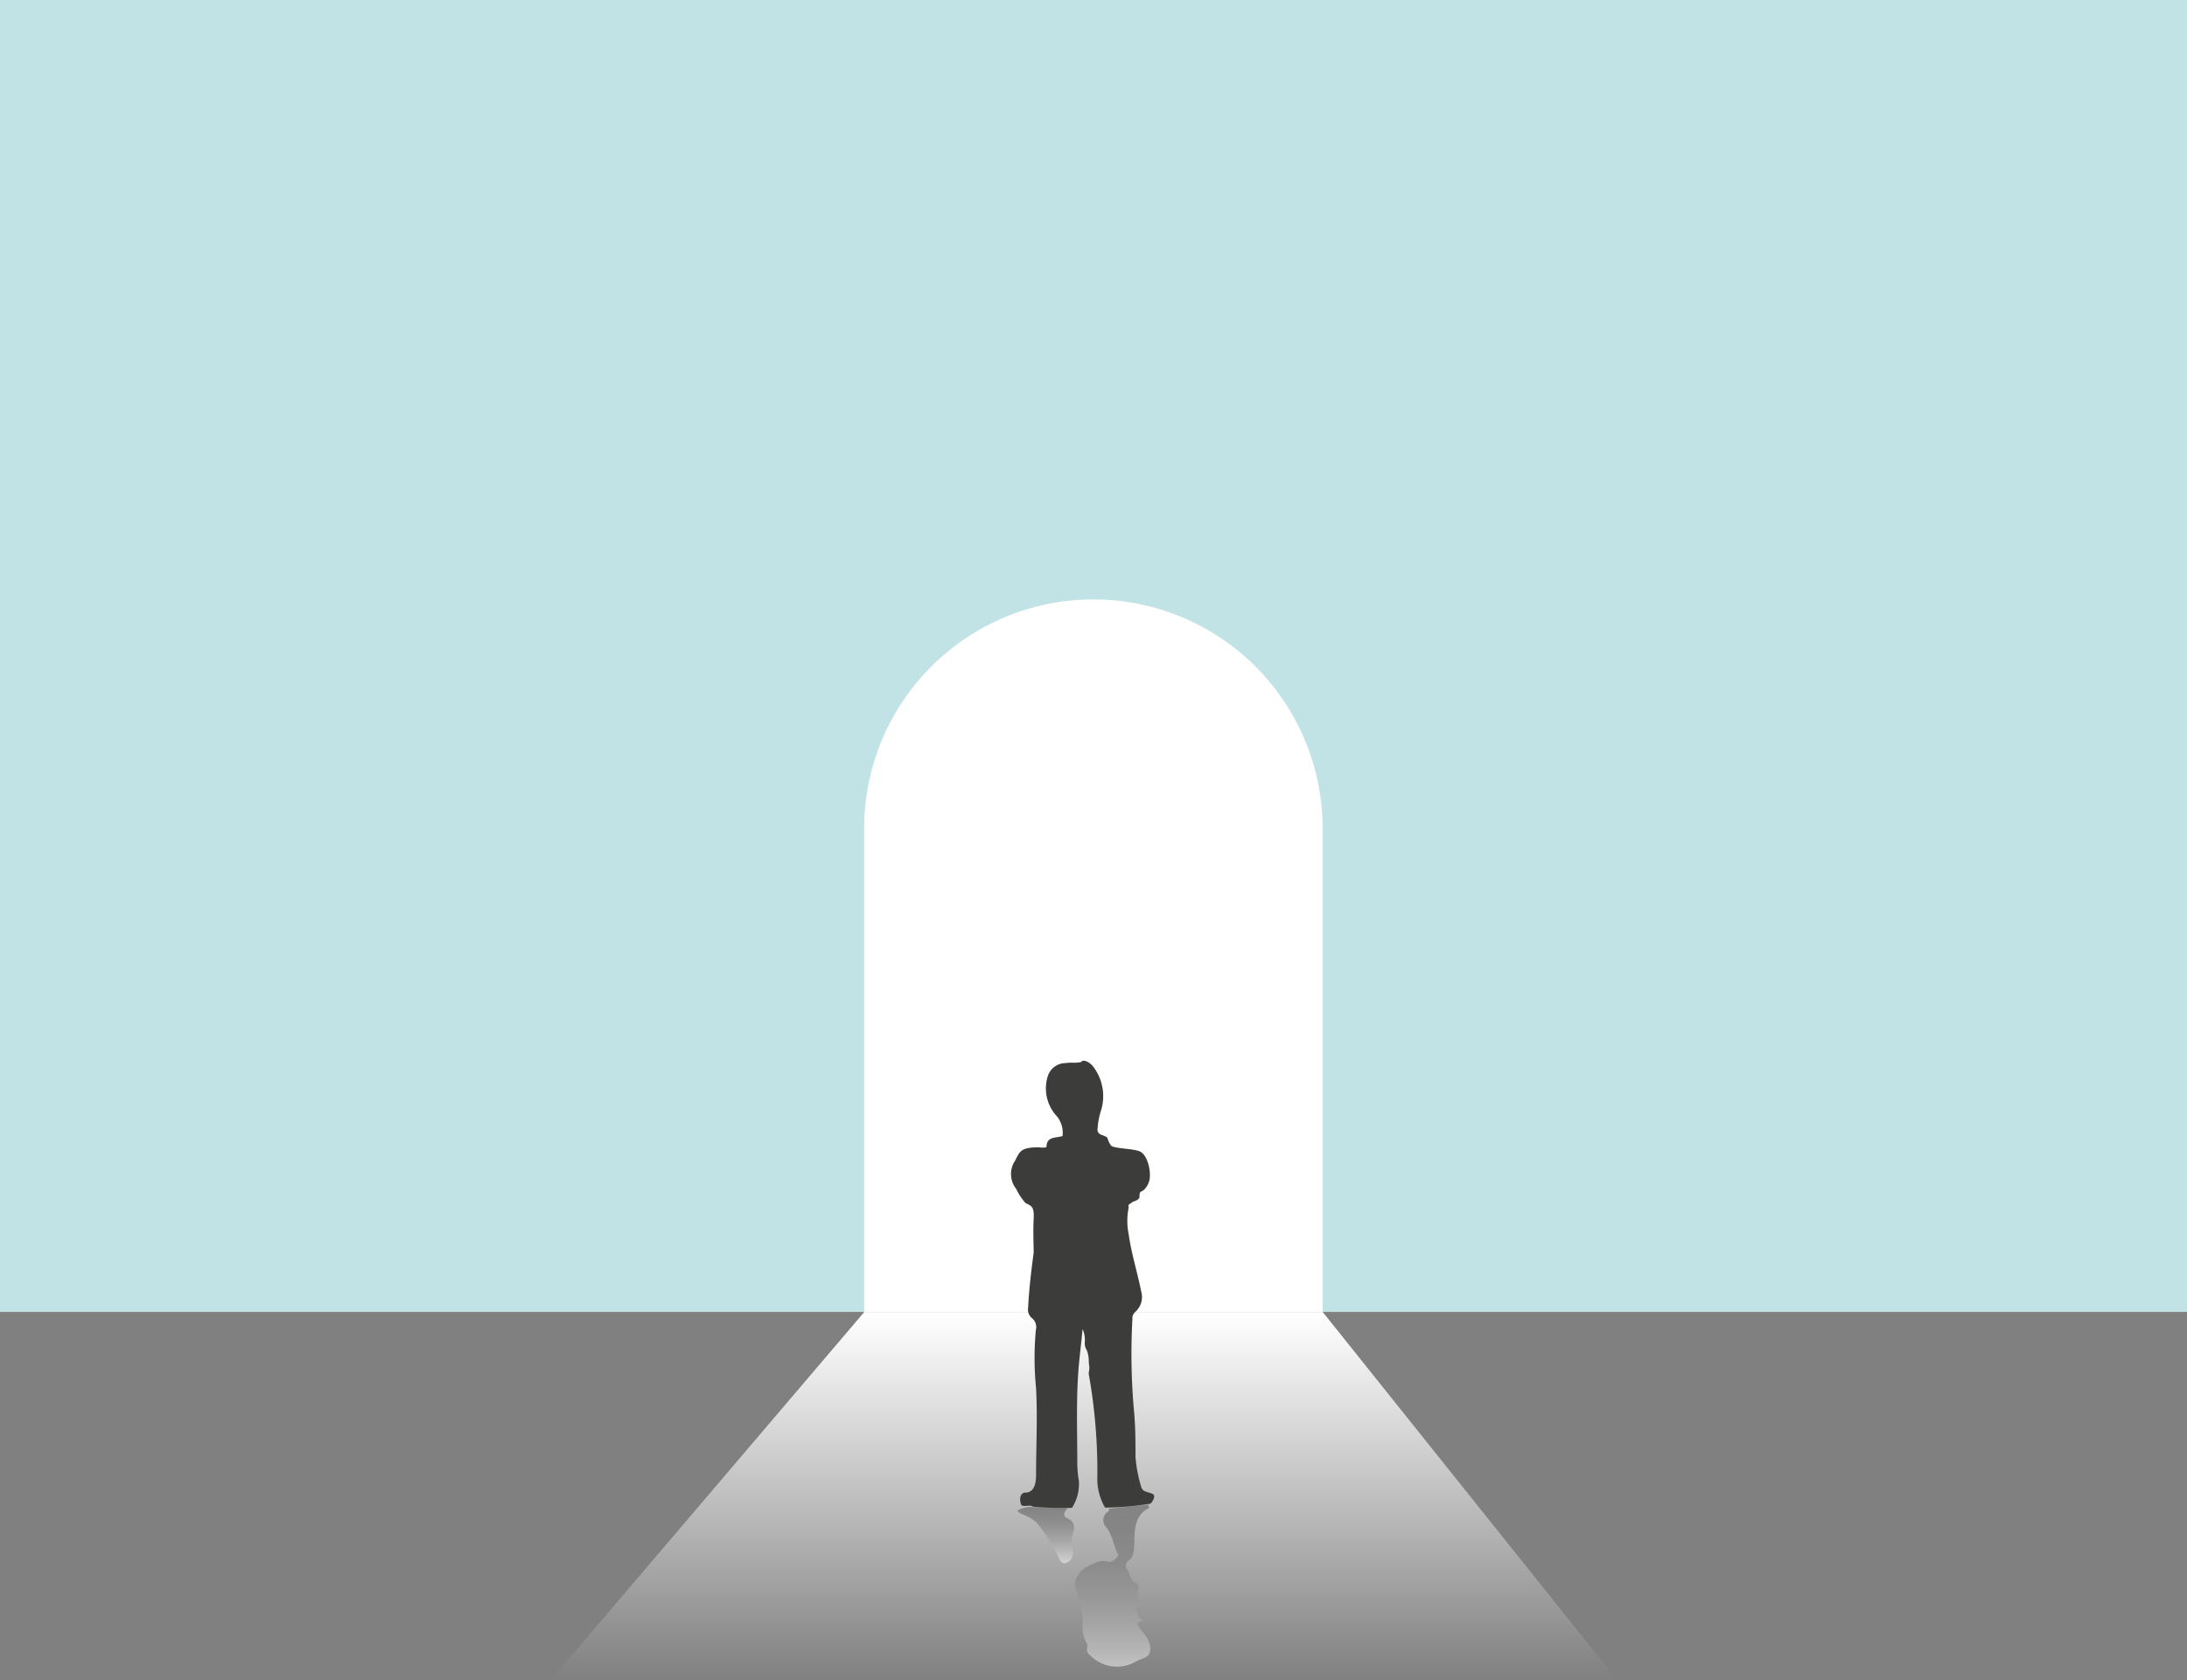 <svg viewBox="0 0 99.21 76.25" xmlns="http://www.w3.org/2000/svg" xmlns:xlink="http://www.w3.org/1999/xlink"><rect x="0" y="0" width="99.21" height="76.25" fill="#808080" stroke="none"/><linearGradient id="a" gradientUnits="userSpaceOnUse" x1="49.17" x2="49.17" y1="76.25" y2="59.53"><stop offset="0" stop-color="#fff" stop-opacity="0"/><stop offset="1" stop-color="#fff"/></linearGradient><linearGradient id="b" gradientUnits="userSpaceOnUse" x1="47.58" x2="47.58" y1="70.93" y2="68.38"><stop offset="0" stop-color="#fff" stop-opacity=".5"/><stop offset="1" stop-opacity=".3"/></linearGradient><linearGradient id="c" x1="50.42" x2="50.42" xlink:href="#b" y1="75.65" y2="68.28"/><path d="m0 0h99.21v59.53h-99.21z" fill="#c1e3e5"/><path d="m73.37 76.25h-48.4l14.24-16.72h20.79z" fill="url(#a)"/><path d="m46.58 68.8a1.6 1.6 0 0 1 .44.29 6.45 6.45 0 0 1 1 1.59c.08.12.13.28.3.25a.46.46 0 0 0 .34-.33.86.86 0 0 0 0-.39 1.11 1.11 0 0 1 0-.6c.11-.31.1-.56-.25-.72-.15-.07-.18-.19-.06-.35l.1-.11-1.76-.05c-.07 0-.49.09-.52.17s.3.2.41.25z" fill="url(#b)"/><path d="m50.3 68.46a.45.45 0 0 1 0 .11.46.46 0 0 0 -.12.73c.31.38.33.87.56 1.27-.11.2-.35.33-.44.3-.41-.13-.69.09-1 .23a1 1 0 0 0 -.54.88 5.07 5.07 0 0 1 .36 1.61 1.53 1.53 0 0 0 .19 1 .47.47 0 0 1 0 .24.31.31 0 0 0 .14.28 1.7 1.7 0 0 0 1.91.37 5.45 5.45 0 0 1 .55-.25c.3-.12.32-.42.21-.73s-.36-.48-.48-.73.18-.12.2-.28c-.3 0-.14-.39-.39-.51l.35-.19c-.1-.25-.29-.45-.14-.72 0-.07 0-.19-.13-.23-.27-.13-.26-.44-.41-.64a.28.28 0 0 1 .07-.38c.26-.18.24-.46.27-.76 0-.58 0-1.3.63-1.61.07 0 0-.13 0-.18z" fill="url(#c)"/><path d="m60 37.6a10.4 10.4 0 0 0 -20.8 0v21.93h20.8z" fill="#fff"/><path d="m46.51 54.58c.28.16.41.13.38.75s0 1 0 1.52c-.11.83-.21 1.65-.25 2.48a.51.51 0 0 0 .17.48.52.52 0 0 1 .18.54 13.91 13.91 0 0 0 .01 2.65c.07 1.31 0 2.61 0 3.91 0 .34-.05.85-.54.82-.2.08-.21.31-.15.51s.36 0 .56.13a16.43 16.43 0 0 0 1.76.05 2 2 0 0 0 .31-1.23 4.9 4.9 0 0 1 -.07-.77c0-1.5-.06-3 .07-4.48.05-.52.11-1 .17-1.63a1.19 1.19 0 0 1 .1.59.62.62 0 0 0 .09.37 1.34 1.34 0 0 1 .09.54c.06.42 0 .31 0 .54a25.17 25.17 0 0 1 .39 4.65 2.58 2.58 0 0 0 .35 1.41 13.5 13.5 0 0 0 2.06-.18.61.61 0 0 0 .17-.3c0-.14-.09-.15-.24-.2s-.3-.07-.35-.26a6.29 6.29 0 0 1 -.26-1.36c0-.65 0-1.31-.06-2a28.86 28.86 0 0 1 -.08-4.26.37.37 0 0 1 .12-.31.9.9 0 0 0 .28-.93c-.17-.87-.45-1.73-.57-2.61a3 3 0 0 1 0-1.2c0-.16-.09-.07.23-.29.1 0 .29-.13.26-.21 0-.31.09-.16.26-.37a.93.93 0 0 0 .2-.41c.07-.48-.13-1.15-.46-1.28s-1.21-.12-1.3-.27c-.26-.41 0-.31-.46-.49a.24.24 0 0 1 -.14-.27 3.43 3.43 0 0 1 .15-.8 2.2 2.2 0 0 0 -.27-1.9.89.89 0 0 0 -.32-.32c-.1-.05-.24-.1-.3 0-.35.07-.37 0-.72.05a.85.85 0 0 0 -.81.63 1.85 1.85 0 0 0 .43 1.79 1.19 1.19 0 0 1 .25.89c-.31.1-.72 0-.73.51a1 1 0 0 1 -.34 0c-.86 0-.87.21-1.09.62a1.08 1.08 0 0 0 .06 1.27c.13.28.27.46.41.63z" fill="#3c3c3b"/></svg>